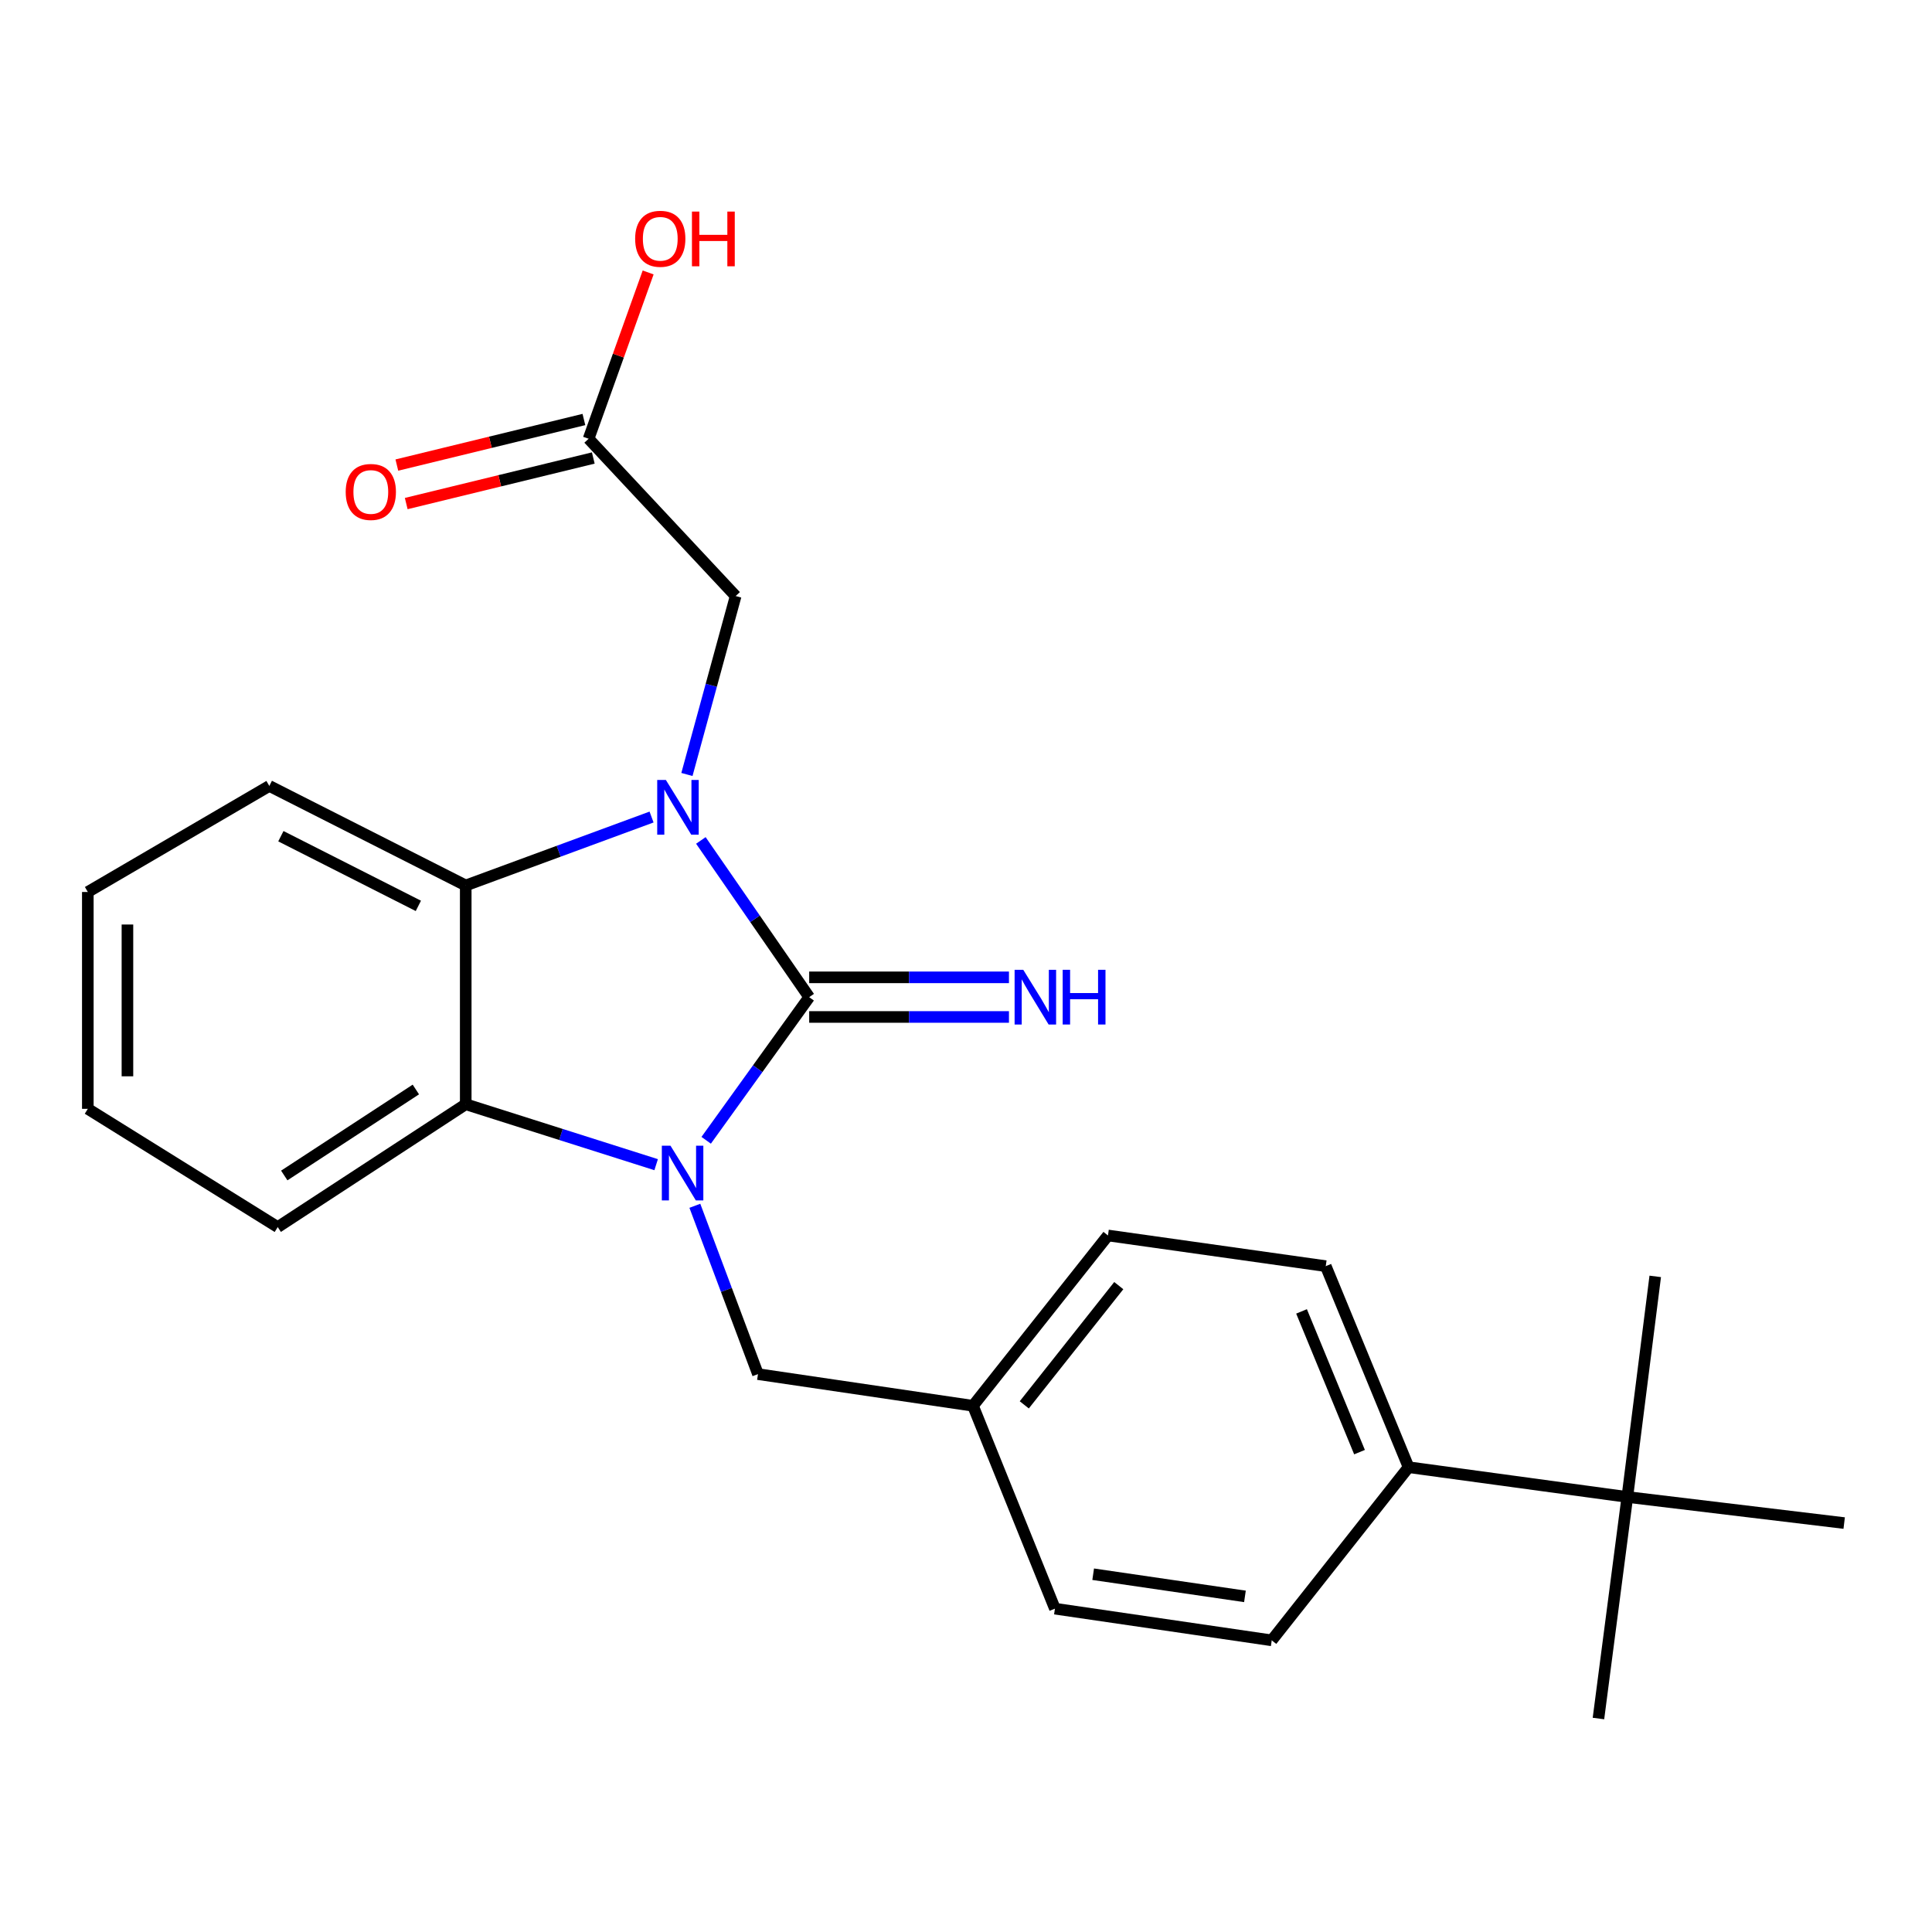 <?xml version='1.0' encoding='iso-8859-1'?>
<svg version='1.1' baseProfile='full'
              xmlns='http://www.w3.org/2000/svg'
                      xmlns:rdkit='http://www.rdkit.org/xml'
                      xmlns:xlink='http://www.w3.org/1999/xlink'
                  xml:space='preserve'
width='1000px' height='1000px' viewBox='0 0 1000 1000'>
<!-- END OF HEADER -->
<rect style='opacity:1.0;fill:#FFFFFF;stroke:none' width='1000' height='1000' x='0' y='0'> </rect>
<path class='bond-0' d='M 418.836,516.125 L 390.8,475.566' style='fill:none;fill-rule:evenodd;stroke:#000000;stroke-width:6px;stroke-linecap:butt;stroke-linejoin:miter;stroke-opacity:1' />
<path class='bond-0' d='M 390.8,475.566 L 362.764,435.007' style='fill:none;fill-rule:evenodd;stroke:#0000FF;stroke-width:6px;stroke-linecap:butt;stroke-linejoin:miter;stroke-opacity:1' />
<path class='bond-1' d='M 418.836,516.125 L 392.175,553.169' style='fill:none;fill-rule:evenodd;stroke:#000000;stroke-width:6px;stroke-linecap:butt;stroke-linejoin:miter;stroke-opacity:1' />
<path class='bond-1' d='M 392.175,553.169 L 365.514,590.213' style='fill:none;fill-rule:evenodd;stroke:#0000FF;stroke-width:6px;stroke-linecap:butt;stroke-linejoin:miter;stroke-opacity:1' />
<path class='bond-5' d='M 418.836,526.378 L 470.535,526.378' style='fill:none;fill-rule:evenodd;stroke:#000000;stroke-width:6px;stroke-linecap:butt;stroke-linejoin:miter;stroke-opacity:1' />
<path class='bond-5' d='M 470.535,526.378 L 522.233,526.378' style='fill:none;fill-rule:evenodd;stroke:#0000FF;stroke-width:6px;stroke-linecap:butt;stroke-linejoin:miter;stroke-opacity:1' />
<path class='bond-5' d='M 418.836,505.871 L 470.535,505.871' style='fill:none;fill-rule:evenodd;stroke:#000000;stroke-width:6px;stroke-linecap:butt;stroke-linejoin:miter;stroke-opacity:1' />
<path class='bond-5' d='M 470.535,505.871 L 522.233,505.871' style='fill:none;fill-rule:evenodd;stroke:#0000FF;stroke-width:6px;stroke-linecap:butt;stroke-linejoin:miter;stroke-opacity:1' />
<path class='bond-3' d='M 337.245,422.894 L 289.153,440.605' style='fill:none;fill-rule:evenodd;stroke:#0000FF;stroke-width:6px;stroke-linecap:butt;stroke-linejoin:miter;stroke-opacity:1' />
<path class='bond-3' d='M 289.153,440.605 L 241.061,458.317' style='fill:none;fill-rule:evenodd;stroke:#000000;stroke-width:6px;stroke-linecap:butt;stroke-linejoin:miter;stroke-opacity:1' />
<path class='bond-4' d='M 355.552,400.867 L 368.162,354.689' style='fill:none;fill-rule:evenodd;stroke:#0000FF;stroke-width:6px;stroke-linecap:butt;stroke-linejoin:miter;stroke-opacity:1' />
<path class='bond-4' d='M 368.162,354.689 L 380.773,308.511' style='fill:none;fill-rule:evenodd;stroke:#000000;stroke-width:6px;stroke-linecap:butt;stroke-linejoin:miter;stroke-opacity:1' />
<path class='bond-2' d='M 339.62,602.834 L 290.34,587.193' style='fill:none;fill-rule:evenodd;stroke:#0000FF;stroke-width:6px;stroke-linecap:butt;stroke-linejoin:miter;stroke-opacity:1' />
<path class='bond-2' d='M 290.34,587.193 L 241.061,571.552' style='fill:none;fill-rule:evenodd;stroke:#000000;stroke-width:6px;stroke-linecap:butt;stroke-linejoin:miter;stroke-opacity:1' />
<path class='bond-6' d='M 359.656,624.116 L 375.99,667.678' style='fill:none;fill-rule:evenodd;stroke:#0000FF;stroke-width:6px;stroke-linecap:butt;stroke-linejoin:miter;stroke-opacity:1' />
<path class='bond-6' d='M 375.99,667.678 L 392.325,711.241' style='fill:none;fill-rule:evenodd;stroke:#000000;stroke-width:6px;stroke-linecap:butt;stroke-linejoin:miter;stroke-opacity:1' />
<path class='bond-17' d='M 241.061,571.552 L 143.753,635.136' style='fill:none;fill-rule:evenodd;stroke:#000000;stroke-width:6px;stroke-linecap:butt;stroke-linejoin:miter;stroke-opacity:1' />
<path class='bond-17' d='M 215.247,563.922 L 147.132,608.431' style='fill:none;fill-rule:evenodd;stroke:#000000;stroke-width:6px;stroke-linecap:butt;stroke-linejoin:miter;stroke-opacity:1' />
<path class='bond-24' d='M 241.061,571.552 L 241.061,458.317' style='fill:none;fill-rule:evenodd;stroke:#000000;stroke-width:6px;stroke-linecap:butt;stroke-linejoin:miter;stroke-opacity:1' />
<path class='bond-18' d='M 241.061,458.317 L 139.401,406.798' style='fill:none;fill-rule:evenodd;stroke:#000000;stroke-width:6px;stroke-linecap:butt;stroke-linejoin:miter;stroke-opacity:1' />
<path class='bond-18' d='M 216.541,468.881 L 145.38,432.818' style='fill:none;fill-rule:evenodd;stroke:#000000;stroke-width:6px;stroke-linecap:butt;stroke-linejoin:miter;stroke-opacity:1' />
<path class='bond-7' d='M 380.773,308.511 L 304.656,227.096' style='fill:none;fill-rule:evenodd;stroke:#000000;stroke-width:6px;stroke-linecap:butt;stroke-linejoin:miter;stroke-opacity:1' />
<path class='bond-13' d='M 392.325,711.241 L 503.612,727.635' style='fill:none;fill-rule:evenodd;stroke:#000000;stroke-width:6px;stroke-linecap:butt;stroke-linejoin:miter;stroke-opacity:1' />
<path class='bond-10' d='M 302.229,217.134 L 253.819,228.926' style='fill:none;fill-rule:evenodd;stroke:#000000;stroke-width:6px;stroke-linecap:butt;stroke-linejoin:miter;stroke-opacity:1' />
<path class='bond-10' d='M 253.819,228.926 L 205.408,240.718' style='fill:none;fill-rule:evenodd;stroke:#FF0000;stroke-width:6px;stroke-linecap:butt;stroke-linejoin:miter;stroke-opacity:1' />
<path class='bond-10' d='M 307.083,237.059 L 258.672,248.851' style='fill:none;fill-rule:evenodd;stroke:#000000;stroke-width:6px;stroke-linecap:butt;stroke-linejoin:miter;stroke-opacity:1' />
<path class='bond-10' d='M 258.672,248.851 L 210.261,260.643' style='fill:none;fill-rule:evenodd;stroke:#FF0000;stroke-width:6px;stroke-linecap:butt;stroke-linejoin:miter;stroke-opacity:1' />
<path class='bond-14' d='M 304.656,227.096 L 320.068,184.059' style='fill:none;fill-rule:evenodd;stroke:#000000;stroke-width:6px;stroke-linecap:butt;stroke-linejoin:miter;stroke-opacity:1' />
<path class='bond-14' d='M 320.068,184.059 L 335.481,141.022' style='fill:none;fill-rule:evenodd;stroke:#FF0000;stroke-width:6px;stroke-linecap:butt;stroke-linejoin:miter;stroke-opacity:1' />
<path class='bond-8' d='M 842.302,774.836 L 729.079,759.422' style='fill:none;fill-rule:evenodd;stroke:#000000;stroke-width:6px;stroke-linecap:butt;stroke-linejoin:miter;stroke-opacity:1' />
<path class='bond-19' d='M 842.302,774.836 L 954.545,788.337' style='fill:none;fill-rule:evenodd;stroke:#000000;stroke-width:6px;stroke-linecap:butt;stroke-linejoin:miter;stroke-opacity:1' />
<path class='bond-20' d='M 842.302,774.836 L 856.748,660.656' style='fill:none;fill-rule:evenodd;stroke:#000000;stroke-width:6px;stroke-linecap:butt;stroke-linejoin:miter;stroke-opacity:1' />
<path class='bond-21' d='M 842.302,774.836 L 827.354,889.507' style='fill:none;fill-rule:evenodd;stroke:#000000;stroke-width:6px;stroke-linecap:butt;stroke-linejoin:miter;stroke-opacity:1' />
<path class='bond-9' d='M 729.079,759.422 L 686.207,655.358' style='fill:none;fill-rule:evenodd;stroke:#000000;stroke-width:6px;stroke-linecap:butt;stroke-linejoin:miter;stroke-opacity:1' />
<path class='bond-9' d='M 703.686,751.624 L 673.676,678.779' style='fill:none;fill-rule:evenodd;stroke:#000000;stroke-width:6px;stroke-linecap:butt;stroke-linejoin:miter;stroke-opacity:1' />
<path class='bond-26' d='M 729.079,759.422 L 658.248,849.039' style='fill:none;fill-rule:evenodd;stroke:#000000;stroke-width:6px;stroke-linecap:butt;stroke-linejoin:miter;stroke-opacity:1' />
<path class='bond-11' d='M 686.207,655.358 L 573.485,639.476' style='fill:none;fill-rule:evenodd;stroke:#000000;stroke-width:6px;stroke-linecap:butt;stroke-linejoin:miter;stroke-opacity:1' />
<path class='bond-12' d='M 658.248,849.039 L 546.028,832.644' style='fill:none;fill-rule:evenodd;stroke:#000000;stroke-width:6px;stroke-linecap:butt;stroke-linejoin:miter;stroke-opacity:1' />
<path class='bond-12' d='M 644.38,826.288 L 565.825,814.812' style='fill:none;fill-rule:evenodd;stroke:#000000;stroke-width:6px;stroke-linecap:butt;stroke-linejoin:miter;stroke-opacity:1' />
<path class='bond-15' d='M 503.612,727.635 L 546.028,832.644' style='fill:none;fill-rule:evenodd;stroke:#000000;stroke-width:6px;stroke-linecap:butt;stroke-linejoin:miter;stroke-opacity:1' />
<path class='bond-16' d='M 503.612,727.635 L 573.485,639.476' style='fill:none;fill-rule:evenodd;stroke:#000000;stroke-width:6px;stroke-linecap:butt;stroke-linejoin:miter;stroke-opacity:1' />
<path class='bond-16' d='M 530.164,727.15 L 579.075,665.438' style='fill:none;fill-rule:evenodd;stroke:#000000;stroke-width:6px;stroke-linecap:butt;stroke-linejoin:miter;stroke-opacity:1' />
<path class='bond-23' d='M 143.753,635.136 L 45.455,573.933' style='fill:none;fill-rule:evenodd;stroke:#000000;stroke-width:6px;stroke-linecap:butt;stroke-linejoin:miter;stroke-opacity:1' />
<path class='bond-22' d='M 139.401,406.798 L 45.455,461.689' style='fill:none;fill-rule:evenodd;stroke:#000000;stroke-width:6px;stroke-linecap:butt;stroke-linejoin:miter;stroke-opacity:1' />
<path class='bond-25' d='M 45.455,461.689 L 45.455,573.933' style='fill:none;fill-rule:evenodd;stroke:#000000;stroke-width:6px;stroke-linecap:butt;stroke-linejoin:miter;stroke-opacity:1' />
<path class='bond-25' d='M 65.962,478.526 L 65.962,557.096' style='fill:none;fill-rule:evenodd;stroke:#000000;stroke-width:6px;stroke-linecap:butt;stroke-linejoin:miter;stroke-opacity:1' />
<path  class='atom-1' d='M 344.652 403.7
L 353.932 418.7
Q 354.852 420.18, 356.332 422.86
Q 357.812 425.54, 357.892 425.7
L 357.892 403.7
L 361.652 403.7
L 361.652 432.02
L 357.772 432.02
L 347.812 415.62
Q 346.652 413.7, 345.412 411.5
Q 344.212 409.3, 343.852 408.62
L 343.852 432.02
L 340.172 432.02
L 340.172 403.7
L 344.652 403.7
' fill='#0000FF'/>
<path  class='atom-2' d='M 347.044 593.017
L 356.324 608.017
Q 357.244 609.497, 358.724 612.177
Q 360.204 614.857, 360.284 615.017
L 360.284 593.017
L 364.044 593.017
L 364.044 621.337
L 360.164 621.337
L 350.204 604.937
Q 349.044 603.017, 347.804 600.817
Q 346.604 598.617, 346.244 597.937
L 346.244 621.337
L 342.564 621.337
L 342.564 593.017
L 347.044 593.017
' fill='#0000FF'/>
<path  class='atom-6' d='M 529.639 501.965
L 538.919 516.965
Q 539.839 518.445, 541.319 521.125
Q 542.799 523.805, 542.879 523.965
L 542.879 501.965
L 546.639 501.965
L 546.639 530.285
L 542.759 530.285
L 532.799 513.885
Q 531.639 511.965, 530.399 509.765
Q 529.199 507.565, 528.839 506.885
L 528.839 530.285
L 525.159 530.285
L 525.159 501.965
L 529.639 501.965
' fill='#0000FF'/>
<path  class='atom-6' d='M 550.039 501.965
L 553.879 501.965
L 553.879 514.005
L 568.359 514.005
L 568.359 501.965
L 572.199 501.965
L 572.199 530.285
L 568.359 530.285
L 568.359 517.205
L 553.879 517.205
L 553.879 530.285
L 550.039 530.285
L 550.039 501.965
' fill='#0000FF'/>
<path  class='atom-11' d='M 178.934 254.633
Q 178.934 247.833, 182.294 244.033
Q 185.654 240.233, 191.934 240.233
Q 198.214 240.233, 201.574 244.033
Q 204.934 247.833, 204.934 254.633
Q 204.934 261.513, 201.534 265.433
Q 198.134 269.313, 191.934 269.313
Q 185.694 269.313, 182.294 265.433
Q 178.934 261.553, 178.934 254.633
M 191.934 266.113
Q 196.254 266.113, 198.574 263.233
Q 200.934 260.313, 200.934 254.633
Q 200.934 249.073, 198.574 246.273
Q 196.254 243.433, 191.934 243.433
Q 187.614 243.433, 185.254 246.233
Q 182.934 249.033, 182.934 254.633
Q 182.934 260.353, 185.254 263.233
Q 187.614 266.113, 191.934 266.113
' fill='#FF0000'/>
<path  class='atom-15' d='M 328.752 123.592
Q 328.752 116.792, 332.112 112.992
Q 335.472 109.192, 341.752 109.192
Q 348.032 109.192, 351.392 112.992
Q 354.752 116.792, 354.752 123.592
Q 354.752 130.472, 351.352 134.392
Q 347.952 138.272, 341.752 138.272
Q 335.512 138.272, 332.112 134.392
Q 328.752 130.512, 328.752 123.592
M 341.752 135.072
Q 346.072 135.072, 348.392 132.192
Q 350.752 129.272, 350.752 123.592
Q 350.752 118.032, 348.392 115.232
Q 346.072 112.392, 341.752 112.392
Q 337.432 112.392, 335.072 115.192
Q 332.752 117.992, 332.752 123.592
Q 332.752 129.312, 335.072 132.192
Q 337.432 135.072, 341.752 135.072
' fill='#FF0000'/>
<path  class='atom-15' d='M 358.152 109.512
L 361.992 109.512
L 361.992 121.552
L 376.472 121.552
L 376.472 109.512
L 380.312 109.512
L 380.312 137.832
L 376.472 137.832
L 376.472 124.752
L 361.992 124.752
L 361.992 137.832
L 358.152 137.832
L 358.152 109.512
' fill='#FF0000'/>
</svg>
